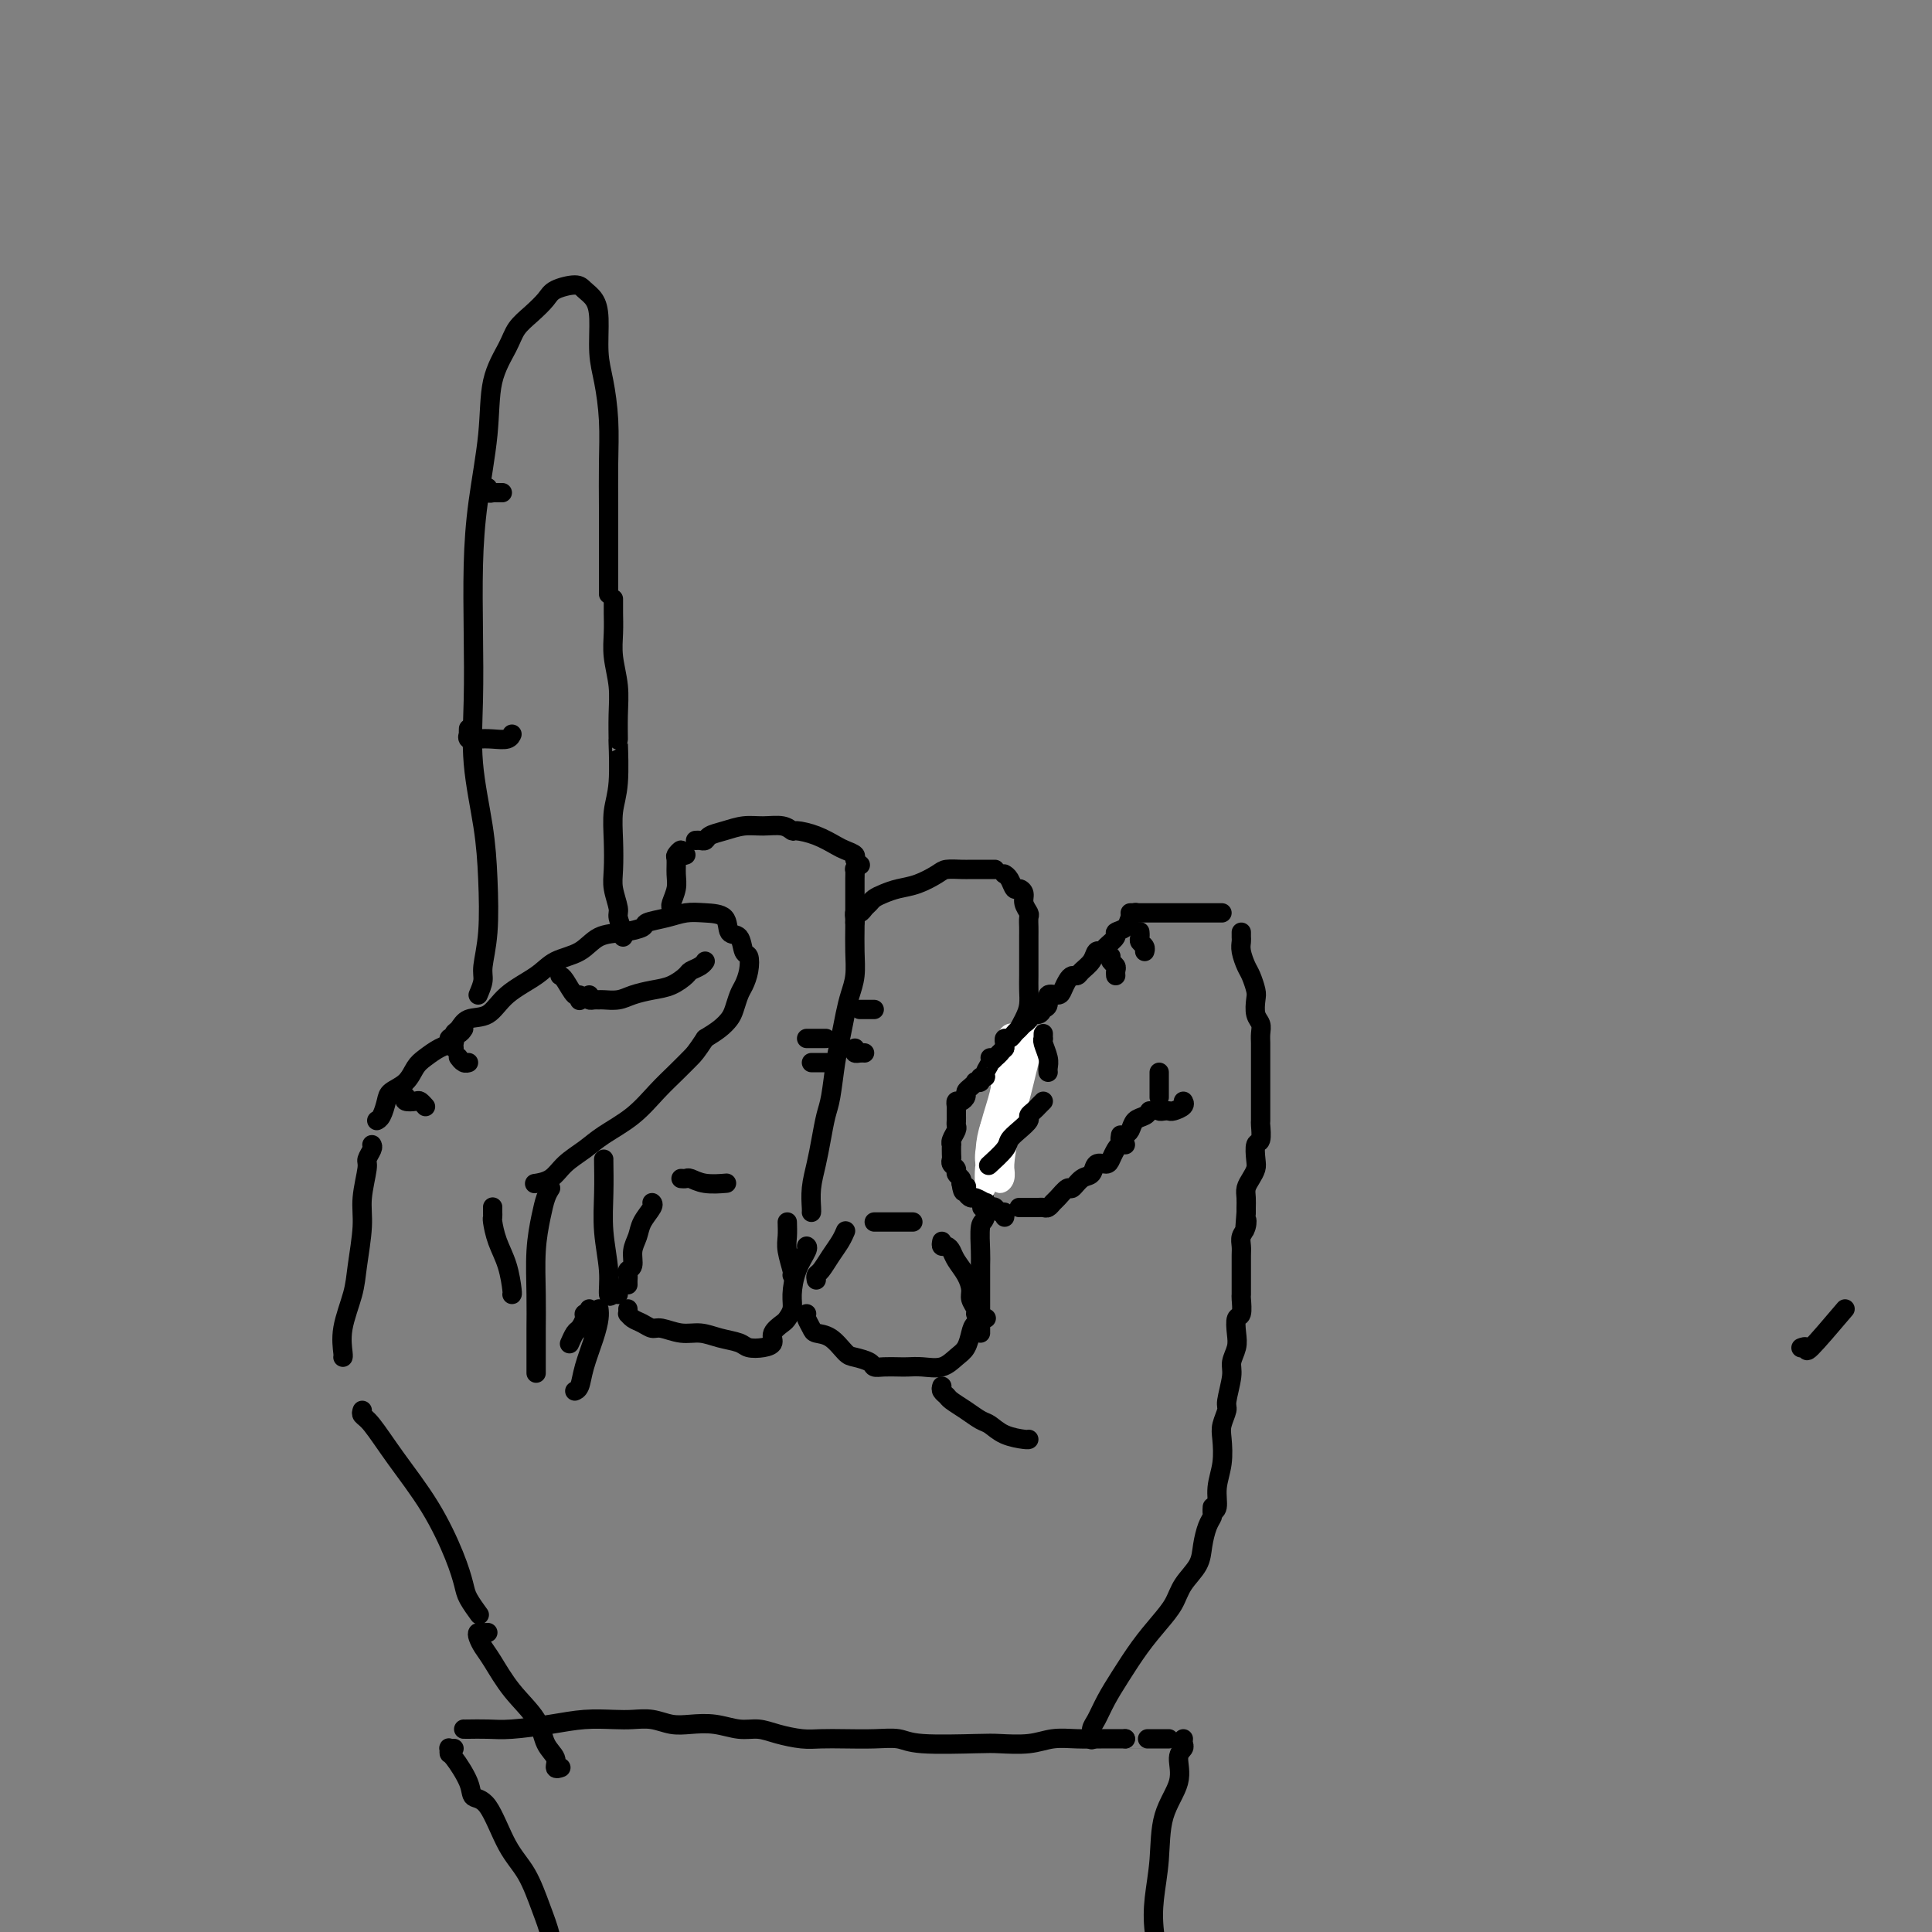 <svg viewBox='0 0 400 400' version='1.1' xmlns='http://www.w3.org/2000/svg' xmlns:xlink='http://www.w3.org/1999/xlink'><rect x="0" y="0" width="400" height="400" fill="#808080" stroke="none"/><g fill='none' stroke='rgb(0,0,0)' stroke-width='4' stroke-linecap='round' stroke-linejoin='round'><path d='M99,206c0.452,-1.069 0.904,-2.138 1,-3c0.096,-0.862 -0.164,-1.516 0,-3c0.164,-1.484 0.752,-3.797 1,-7c0.248,-3.203 0.158,-7.295 0,-11c-0.158,-3.705 -0.383,-7.024 -1,-11c-0.617,-3.976 -1.628,-8.608 -2,-13c-0.372,-4.392 -0.107,-8.543 0,-13c0.107,-4.457 0.054,-9.218 0,-14c-0.054,-4.782 -0.110,-9.584 0,-14c0.110,-4.416 0.385,-8.446 1,-13c0.615,-4.554 1.571,-9.632 2,-14c0.429,-4.368 0.332,-8.028 1,-11c0.668,-2.972 2.102,-5.258 3,-7c0.898,-1.742 1.259,-2.940 2,-4c0.741,-1.060 1.861,-1.980 3,-3c1.139,-1.020 2.298,-2.139 3,-3c0.702,-0.861 0.949,-1.465 2,-2c1.051,-0.535 2.908,-1.001 4,-1c1.092,0.001 1.420,0.468 2,1c0.580,0.532 1.413,1.128 2,2c0.587,0.872 0.928,2.018 1,4c0.072,1.982 -0.124,4.799 0,7c0.124,2.201 0.569,3.786 1,6c0.431,2.214 0.847,5.057 1,8c0.153,2.943 0.041,5.985 0,9c-0.041,3.015 -0.011,6.004 0,9c0.011,2.996 0.003,5.999 0,9c-0.003,3.001 -0.002,6.001 0,9'/><path d='M127,124c0.002,0.287 0.004,0.575 0,1c-0.004,0.425 -0.015,0.989 0,2c0.015,1.011 0.057,2.469 0,4c-0.057,1.531 -0.212,3.136 0,5c0.212,1.864 0.790,3.989 1,6c0.210,2.011 0.053,3.908 0,6c-0.053,2.092 -0.000,4.378 0,5c0.000,0.622 -0.052,-0.420 0,1c0.052,1.420 0.209,5.302 0,8c-0.209,2.698 -0.784,4.211 -1,6c-0.216,1.789 -0.073,3.853 0,6c0.073,2.147 0.076,4.375 0,6c-0.076,1.625 -0.231,2.646 0,4c0.231,1.354 0.846,3.042 1,4c0.154,0.958 -0.155,1.184 0,2c0.155,0.816 0.772,2.220 1,3c0.228,0.780 0.065,0.937 0,1c-0.065,0.063 -0.033,0.031 0,0'/><path d='M96,213c-0.308,0.460 -0.616,0.920 -1,1c-0.384,0.080 -0.845,-0.221 -1,0c-0.155,0.221 -0.005,0.962 0,1c0.005,0.038 -0.136,-0.629 0,-1c0.136,-0.371 0.550,-0.448 1,-1c0.450,-0.552 0.937,-1.580 2,-2c1.063,-0.420 2.703,-0.233 4,-1c1.297,-0.767 2.250,-2.489 4,-4c1.750,-1.511 4.298,-2.810 6,-4c1.702,-1.190 2.558,-2.269 4,-3c1.442,-0.731 3.469,-1.113 5,-2c1.531,-0.887 2.566,-2.279 4,-3c1.434,-0.721 3.268,-0.771 5,-1c1.732,-0.229 3.361,-0.636 4,-1c0.639,-0.364 0.287,-0.685 1,-1c0.713,-0.315 2.490,-0.623 4,-1c1.510,-0.377 2.751,-0.822 4,-1c1.249,-0.178 2.505,-0.089 4,0c1.495,0.089 3.227,0.179 4,1c0.773,0.821 0.586,2.372 1,3c0.414,0.628 1.428,0.332 2,1c0.572,0.668 0.700,2.299 1,3c0.300,0.701 0.771,0.471 1,1c0.229,0.529 0.217,1.818 0,3c-0.217,1.182 -0.638,2.256 -1,3c-0.362,0.744 -0.666,1.158 -1,2c-0.334,0.842 -0.698,2.112 -1,3c-0.302,0.888 -0.543,1.393 -1,2c-0.457,0.607 -1.131,1.316 -2,2c-0.869,0.684 -1.935,1.342 -3,2'/><path d='M146,215c-1.939,2.937 -2.287,3.279 -3,4c-0.713,0.721 -1.793,1.820 -3,3c-1.207,1.180 -2.543,2.440 -4,4c-1.457,1.560 -3.036,3.419 -5,5c-1.964,1.581 -4.313,2.882 -6,4c-1.687,1.118 -2.712,2.051 -4,3c-1.288,0.949 -2.840,1.914 -4,3c-1.160,1.086 -1.928,2.292 -3,3c-1.072,0.708 -2.449,0.916 -3,1c-0.551,0.084 -0.275,0.042 0,0'/><path d='M94,217c-0.033,-0.316 -0.066,-0.633 0,-1c0.066,-0.367 0.232,-0.786 0,-1c-0.232,-0.214 -0.863,-0.224 -1,0c-0.137,0.224 0.221,0.683 0,1c-0.221,0.317 -1.022,0.494 -2,1c-0.978,0.506 -2.132,1.342 -3,2c-0.868,0.658 -1.451,1.139 -2,2c-0.549,0.861 -1.065,2.101 -2,3c-0.935,0.899 -2.289,1.456 -3,2c-0.711,0.544 -0.778,1.074 -1,2c-0.222,0.926 -0.598,2.249 -1,3c-0.402,0.751 -0.829,0.929 -1,1c-0.171,0.071 -0.085,0.036 0,0'/><path d='M77,237c0.122,0.217 0.244,0.434 0,1c-0.244,0.566 -0.853,1.480 -1,2c-0.147,0.520 0.169,0.646 0,2c-0.169,1.354 -0.823,3.936 -1,6c-0.177,2.064 0.124,3.611 0,6c-0.124,2.389 -0.674,5.621 -1,8c-0.326,2.379 -0.427,3.905 -1,6c-0.573,2.095 -1.617,4.757 -2,7c-0.383,2.243 -0.103,4.065 0,5c0.103,0.935 0.029,0.981 0,1c-0.029,0.019 -0.015,0.009 0,0'/><path d='M75,292c-0.122,0.346 -0.244,0.692 0,1c0.244,0.308 0.853,0.579 2,2c1.147,1.421 2.831,3.993 5,7c2.169,3.007 4.823,6.449 7,10c2.177,3.551 3.876,7.211 5,10c1.124,2.789 1.672,4.706 2,6c0.328,1.294 0.434,1.964 1,3c0.566,1.036 1.590,2.439 2,3c0.410,0.561 0.205,0.281 0,0'/><path d='M142,177c-0.453,0.141 -0.906,0.281 -1,0c-0.094,-0.281 0.172,-0.985 0,-1c-0.172,-0.015 -0.782,0.658 -1,1c-0.218,0.342 -0.044,0.353 0,1c0.044,0.647 -0.041,1.928 0,3c0.041,1.072 0.207,1.934 0,3c-0.207,1.066 -0.787,2.337 -1,3c-0.213,0.663 -0.057,0.717 0,1c0.057,0.283 0.016,0.795 0,1c-0.016,0.205 -0.008,0.102 0,0'/><path d='M144,174c0.322,-0.024 0.645,-0.049 1,0c0.355,0.049 0.744,0.171 1,0c0.256,-0.171 0.379,-0.635 1,-1c0.621,-0.365 1.739,-0.630 3,-1c1.261,-0.370 2.664,-0.846 4,-1c1.336,-0.154 2.604,0.013 4,0c1.396,-0.013 2.920,-0.207 4,0c1.080,0.207 1.717,0.815 2,1c0.283,0.185 0.213,-0.052 1,0c0.787,0.052 2.430,0.395 4,1c1.570,0.605 3.065,1.472 4,2c0.935,0.528 1.308,0.716 2,1c0.692,0.284 1.701,0.664 2,1c0.299,0.336 -0.112,0.629 0,1c0.112,0.371 0.746,0.820 1,1c0.254,0.180 0.127,0.090 0,0'/><path d='M178,179c-0.423,0.474 -0.845,0.948 -1,1c-0.155,0.052 -0.041,-0.318 0,0c0.041,0.318 0.011,1.326 0,2c-0.011,0.674 -0.002,1.016 0,2c0.002,0.984 -0.002,2.612 0,4c0.002,1.388 0.012,2.537 0,4c-0.012,1.463 -0.045,3.241 0,5c0.045,1.759 0.167,3.499 0,5c-0.167,1.501 -0.622,2.762 -1,4c-0.378,1.238 -0.679,2.455 -1,4c-0.321,1.545 -0.664,3.420 -1,5c-0.336,1.580 -0.667,2.865 -1,5c-0.333,2.135 -0.667,5.119 -1,7c-0.333,1.881 -0.664,2.658 -1,4c-0.336,1.342 -0.679,3.249 -1,5c-0.321,1.751 -0.622,3.345 -1,5c-0.378,1.655 -0.833,3.371 -1,5c-0.167,1.629 -0.045,3.169 0,4c0.045,0.831 0.013,0.952 0,1c-0.013,0.048 -0.006,0.024 0,0'/><path d='M125,240c-0.009,-0.068 -0.017,-0.136 0,1c0.017,1.136 0.060,3.478 0,6c-0.060,2.522 -0.223,5.226 0,8c0.223,2.774 0.830,5.619 1,8c0.170,2.381 -0.099,4.298 0,5c0.099,0.702 0.565,0.189 1,0c0.435,-0.189 0.839,-0.054 1,0c0.161,0.054 0.081,0.027 0,0'/><path d='M130,271c0.018,0.447 0.036,0.894 0,1c-0.036,0.106 -0.124,-0.130 0,0c0.124,0.130 0.462,0.627 1,1c0.538,0.373 1.277,0.621 2,1c0.723,0.379 1.431,0.889 2,1c0.569,0.111 1.000,-0.178 2,0c1.000,0.178 2.571,0.822 4,1c1.429,0.178 2.718,-0.109 4,0c1.282,0.109 2.558,0.615 4,1c1.442,0.385 3.050,0.647 4,1c0.950,0.353 1.242,0.795 2,1c0.758,0.205 1.981,0.172 3,0c1.019,-0.172 1.832,-0.482 2,-1c0.168,-0.518 -0.309,-1.242 0,-2c0.309,-0.758 1.405,-1.549 2,-2c0.595,-0.451 0.689,-0.562 1,-1c0.311,-0.438 0.840,-1.203 1,-2c0.160,-0.797 -0.048,-1.625 0,-3c0.048,-1.375 0.353,-3.296 1,-5c0.647,-1.704 1.636,-3.189 2,-4c0.364,-0.811 0.104,-0.946 0,-1c-0.104,-0.054 -0.052,-0.027 0,0'/><path d='M177,191c0.024,-0.303 0.048,-0.606 0,-1c-0.048,-0.394 -0.168,-0.879 0,-1c0.168,-0.121 0.625,0.122 1,0c0.375,-0.122 0.669,-0.610 1,-1c0.331,-0.390 0.699,-0.681 1,-1c0.301,-0.319 0.536,-0.666 1,-1c0.464,-0.334 1.159,-0.653 2,-1c0.841,-0.347 1.829,-0.720 3,-1c1.171,-0.280 2.526,-0.467 4,-1c1.474,-0.533 3.066,-1.411 4,-2c0.934,-0.589 1.209,-0.890 2,-1c0.791,-0.110 2.096,-0.029 3,0c0.904,0.029 1.405,0.008 2,0c0.595,-0.008 1.283,-0.002 2,0c0.717,0.002 1.462,0.001 2,0c0.538,-0.001 0.868,-0.000 1,0c0.132,0.000 0.066,0.000 0,0'/><path d='M208,181c-0.089,-0.051 -0.177,-0.103 0,0c0.177,0.103 0.621,0.359 1,1c0.379,0.641 0.694,1.667 1,2c0.306,0.333 0.604,-0.028 1,0c0.396,0.028 0.891,0.445 1,1c0.109,0.555 -0.167,1.250 0,2c0.167,0.750 0.777,1.556 1,2c0.223,0.444 0.060,0.527 0,1c-0.060,0.473 -0.016,1.337 0,2c0.016,0.663 0.004,1.125 0,2c-0.004,0.875 -0.001,2.163 0,3c0.001,0.837 -0.002,1.223 0,2c0.002,0.777 0.008,1.944 0,3c-0.008,1.056 -0.029,2.002 0,3c0.029,0.998 0.109,2.048 0,3c-0.109,0.952 -0.407,1.805 -1,3c-0.593,1.195 -1.480,2.733 -2,4c-0.520,1.267 -0.675,2.263 -1,3c-0.325,0.737 -0.822,1.215 -1,2c-0.178,0.785 -0.037,1.876 0,3c0.037,1.124 -0.031,2.282 0,3c0.031,0.718 0.162,0.995 0,2c-0.162,1.005 -0.618,2.739 -1,4c-0.382,1.261 -0.690,2.049 -1,3c-0.310,0.951 -0.622,2.064 -1,3c-0.378,0.936 -0.822,1.696 -1,3c-0.178,1.304 -0.089,3.152 0,5'/><path d='M204,246c-1.409,6.389 -0.430,3.362 0,3c0.430,-0.362 0.311,1.940 0,3c-0.311,1.060 -0.815,0.876 -1,2c-0.185,1.124 -0.049,3.554 0,5c0.049,1.446 0.013,1.907 0,3c-0.013,1.093 -0.004,2.818 0,4c0.004,1.182 0.001,1.819 0,3c-0.001,1.181 -0.000,2.904 0,4c0.000,1.096 0.000,1.564 0,2c-0.000,0.436 -0.000,0.839 0,1c0.000,0.161 0.000,0.081 0,0'/><path d='M167,272c-0.101,0.224 -0.203,0.449 0,1c0.203,0.551 0.710,1.429 1,2c0.290,0.571 0.361,0.835 1,1c0.639,0.165 1.844,0.230 3,1c1.156,0.770 2.262,2.245 3,3c0.738,0.755 1.108,0.791 2,1c0.892,0.209 2.307,0.592 3,1c0.693,0.408 0.663,0.841 1,1c0.337,0.159 1.041,0.044 2,0c0.959,-0.044 2.172,-0.018 3,0c0.828,0.018 1.272,0.028 2,0c0.728,-0.028 1.739,-0.094 3,0c1.261,0.094 2.770,0.348 4,0c1.230,-0.348 2.179,-1.298 3,-2c0.821,-0.702 1.513,-1.155 2,-2c0.487,-0.845 0.770,-2.082 1,-3c0.230,-0.918 0.408,-1.516 1,-2c0.592,-0.484 1.598,-0.852 2,-1c0.402,-0.148 0.201,-0.074 0,0'/></g>
<g fill='none' stroke='rgb(255,255,255)' stroke-width='4' stroke-linecap='round' stroke-linejoin='round'><path d='M209,218c0.114,0.481 0.228,0.962 0,1c-0.228,0.038 -0.797,-0.365 -1,0c-0.203,0.365 -0.040,1.500 0,2c0.040,0.500 -0.042,0.365 0,1c0.042,0.635 0.208,2.039 0,4c-0.208,1.961 -0.789,4.480 -1,6c-0.211,1.520 -0.053,2.042 0,3c0.053,0.958 -0.001,2.351 0,2c0.001,-0.351 0.056,-2.445 0,-4c-0.056,-1.555 -0.222,-2.569 0,-4c0.222,-1.431 0.832,-3.277 1,-5c0.168,-1.723 -0.107,-3.323 0,-5c0.107,-1.677 0.594,-3.430 1,-4c0.406,-0.570 0.730,0.043 1,0c0.270,-0.043 0.485,-0.742 0,0c-0.485,0.742 -1.671,2.926 -2,5c-0.329,2.074 0.198,4.037 0,6c-0.198,1.963 -1.123,3.926 -2,6c-0.877,2.074 -1.707,4.258 -2,6c-0.293,1.742 -0.050,3.040 0,3c0.050,-0.040 -0.092,-1.420 0,-3c0.092,-1.580 0.419,-3.359 1,-5c0.581,-1.641 1.415,-3.142 2,-5c0.585,-1.858 0.921,-4.072 1,-6c0.079,-1.928 -0.098,-3.569 0,-5c0.098,-1.431 0.469,-2.652 1,-3c0.531,-0.348 1.220,0.175 1,1c-0.220,0.825 -1.349,1.950 -2,4c-0.651,2.050 -0.826,5.025 -1,8'/><path d='M207,227c-0.414,3.254 -0.451,4.891 -1,7c-0.549,2.109 -1.612,4.692 -2,7c-0.388,2.308 -0.102,4.342 0,5c0.102,0.658 0.020,-0.061 0,-1c-0.020,-0.939 0.023,-2.098 0,-3c-0.023,-0.902 -0.111,-1.547 0,-3c0.111,-1.453 0.422,-3.713 1,-6c0.578,-2.287 1.424,-4.602 2,-7c0.576,-2.398 0.884,-4.879 1,-6c0.116,-1.121 0.042,-0.881 0,-1c-0.042,-0.119 -0.053,-0.598 0,0c0.053,0.598 0.168,2.271 0,4c-0.168,1.729 -0.620,3.514 -1,5c-0.380,1.486 -0.687,2.673 -1,5c-0.313,2.327 -0.631,5.794 -1,8c-0.369,2.206 -0.790,3.150 -1,4c-0.210,0.850 -0.211,1.607 0,1c0.211,-0.607 0.634,-2.577 1,-4c0.366,-1.423 0.676,-2.298 1,-4c0.324,-1.702 0.661,-4.232 1,-6c0.339,-1.768 0.680,-2.776 1,-5c0.320,-2.224 0.618,-5.666 1,-8c0.382,-2.334 0.846,-3.562 1,-4c0.154,-0.438 -0.003,-0.085 0,0c0.003,0.085 0.167,-0.096 0,1c-0.167,1.096 -0.663,3.469 -1,6c-0.337,2.531 -0.514,5.220 -1,8c-0.486,2.780 -1.282,5.651 -2,8c-0.718,2.349 -1.359,4.174 -2,6'/><path d='M204,244c-0.981,4.866 -0.434,2.531 0,1c0.434,-1.531 0.755,-2.257 1,-3c0.245,-0.743 0.415,-1.502 1,-3c0.585,-1.498 1.585,-3.736 2,-6c0.415,-2.264 0.245,-4.554 1,-7c0.755,-2.446 2.435,-5.050 3,-6c0.565,-0.950 0.016,-0.248 0,-1c-0.016,-0.752 0.501,-2.959 1,-4c0.499,-1.041 0.981,-0.917 1,0c0.019,0.917 -0.425,2.627 -1,5c-0.575,2.373 -1.282,5.409 -2,8c-0.718,2.591 -1.447,4.737 -2,7c-0.553,2.263 -0.929,4.643 -1,6c-0.071,1.357 0.163,1.691 0,2c-0.163,0.309 -0.723,0.594 -1,1c-0.277,0.406 -0.270,0.934 0,1c0.270,0.066 0.803,-0.328 1,-1c0.197,-0.672 0.056,-1.620 0,-2c-0.056,-0.380 -0.028,-0.190 0,0'/></g>
<g fill='none' stroke='rgb(0,0,0)' stroke-width='4' stroke-linecap='round' stroke-linejoin='round'><path d='M235,189c0.100,-0.060 0.200,-0.119 0,0c-0.200,0.119 -0.701,0.417 -1,1c-0.299,0.583 -0.394,1.453 -1,2c-0.606,0.547 -1.721,0.772 -2,1c-0.279,0.228 0.277,0.459 0,1c-0.277,0.541 -1.387,1.391 -2,2c-0.613,0.609 -0.727,0.976 -1,1c-0.273,0.024 -0.703,-0.295 -1,0c-0.297,0.295 -0.461,1.206 -1,2c-0.539,0.794 -1.454,1.473 -2,2c-0.546,0.527 -0.722,0.902 -1,1c-0.278,0.098 -0.657,-0.081 -1,0c-0.343,0.081 -0.651,0.421 -1,1c-0.349,0.579 -0.738,1.398 -1,2c-0.262,0.602 -0.398,0.988 -1,1c-0.602,0.012 -1.672,-0.352 -2,0c-0.328,0.352 0.085,1.418 0,2c-0.085,0.582 -0.667,0.681 -1,1c-0.333,0.319 -0.418,0.859 -1,1c-0.582,0.141 -1.662,-0.117 -2,0c-0.338,0.117 0.064,0.610 0,1c-0.064,0.390 -0.595,0.678 -1,1c-0.405,0.322 -0.683,0.678 -1,1c-0.317,0.322 -0.673,0.611 -1,1c-0.327,0.389 -0.624,0.877 -1,1c-0.376,0.123 -0.832,-0.121 -1,0c-0.168,0.121 -0.048,0.606 0,1c0.048,0.394 0.024,0.697 0,1'/><path d='M208,217c-4.360,4.495 -1.761,1.733 -1,1c0.761,-0.733 -0.317,0.564 -1,1c-0.683,0.436 -0.972,0.011 -1,0c-0.028,-0.011 0.204,0.393 0,1c-0.204,0.607 -0.843,1.417 -1,2c-0.157,0.583 0.169,0.940 0,1c-0.169,0.060 -0.833,-0.177 -1,0c-0.167,0.177 0.161,0.768 0,1c-0.161,0.232 -0.813,0.103 -1,0c-0.187,-0.103 0.091,-0.181 0,0c-0.091,0.181 -0.550,0.622 -1,1c-0.450,0.378 -0.891,0.693 -1,1c-0.109,0.307 0.114,0.607 0,1c-0.114,0.393 -0.567,0.879 -1,1c-0.433,0.121 -0.848,-0.122 -1,0c-0.152,0.122 -0.041,0.610 0,1c0.041,0.390 0.012,0.681 0,1c-0.012,0.319 -0.007,0.666 0,1c0.007,0.334 0.016,0.654 0,1c-0.016,0.346 -0.057,0.718 0,1c0.057,0.282 0.211,0.475 0,1c-0.211,0.525 -0.788,1.384 -1,2c-0.212,0.616 -0.058,0.991 0,1c0.058,0.009 0.020,-0.349 0,0c-0.020,0.349 -0.020,1.403 0,2c0.020,0.597 0.062,0.737 0,1c-0.062,0.263 -0.226,0.648 0,1c0.226,0.352 0.844,0.672 1,1c0.156,0.328 -0.150,0.665 0,1c0.150,0.335 0.757,0.667 1,1c0.243,0.333 0.121,0.666 0,1'/><path d='M199,245c0.377,2.868 0.821,1.538 1,1c0.179,-0.538 0.094,-0.284 0,0c-0.094,0.284 -0.197,0.597 0,1c0.197,0.403 0.693,0.896 1,1c0.307,0.104 0.425,-0.182 1,0c0.575,0.182 1.607,0.832 2,1c0.393,0.168 0.147,-0.147 0,0c-0.147,0.147 -0.193,0.756 0,1c0.193,0.244 0.626,0.122 1,0c0.374,-0.122 0.689,-0.243 1,0c0.311,0.243 0.620,0.849 1,1c0.380,0.151 0.833,-0.152 1,0c0.167,0.152 0.048,0.758 0,1c-0.048,0.242 -0.024,0.121 0,0'/><path d='M211,250c0.303,0.000 0.606,0.000 1,0c0.394,-0.000 0.879,-0.000 1,0c0.121,0.000 -0.122,0.001 0,0c0.122,-0.001 0.610,-0.004 1,0c0.390,0.004 0.681,0.013 1,0c0.319,-0.013 0.667,-0.050 1,0c0.333,0.050 0.652,0.187 1,0c0.348,-0.187 0.726,-0.698 1,-1c0.274,-0.302 0.445,-0.394 1,-1c0.555,-0.606 1.496,-1.725 2,-2c0.504,-0.275 0.573,0.295 1,0c0.427,-0.295 1.214,-1.454 2,-2c0.786,-0.546 1.573,-0.478 2,-1c0.427,-0.522 0.495,-1.632 1,-2c0.505,-0.368 1.445,0.007 2,0c0.555,-0.007 0.723,-0.394 1,-1c0.277,-0.606 0.662,-1.430 1,-2c0.338,-0.570 0.630,-0.884 1,-1c0.370,-0.116 0.820,-0.033 1,0c0.180,0.033 0.090,0.017 0,0'/><path d='M234,189c0.466,0.000 0.932,0.000 1,0c0.068,0.000 -0.263,0.000 0,0c0.263,0.000 1.120,0.000 2,0c0.880,0.000 1.784,0.000 3,0c1.216,0.000 2.745,0.000 4,0c1.255,0.000 2.235,0.000 3,0c0.765,0.000 1.316,0.000 2,0c0.684,0.000 1.503,0.000 2,0c0.497,0.000 0.672,0.000 1,0c0.328,0.000 0.808,0.000 1,0c0.192,0.000 0.096,0.000 0,0'/><path d='M257,193c-0.007,0.349 -0.013,0.697 0,1c0.013,0.303 0.046,0.560 0,1c-0.046,0.440 -0.170,1.061 0,2c0.170,0.939 0.633,2.195 1,3c0.367,0.805 0.638,1.160 1,2c0.362,0.840 0.815,2.164 1,3c0.185,0.836 0.102,1.182 0,2c-0.102,0.818 -0.224,2.106 0,3c0.224,0.894 0.792,1.393 1,2c0.208,0.607 0.056,1.322 0,2c-0.056,0.678 -0.015,1.317 0,2c0.015,0.683 0.004,1.408 0,2c-0.004,0.592 -0.001,1.049 0,2c0.001,0.951 0.000,2.395 0,3c-0.000,0.605 -0.000,0.369 0,1c0.000,0.631 0.001,2.127 0,3c-0.001,0.873 -0.004,1.121 0,2c0.004,0.879 0.015,2.389 0,3c-0.015,0.611 -0.056,0.324 0,1c0.056,0.676 0.208,2.317 0,3c-0.208,0.683 -0.778,0.410 -1,1c-0.222,0.590 -0.098,2.045 0,3c0.098,0.955 0.170,1.411 0,2c-0.170,0.589 -0.581,1.310 -1,2c-0.419,0.690 -0.844,1.350 -1,2c-0.156,0.650 -0.042,1.290 0,2c0.042,0.710 0.012,1.488 0,2c-0.012,0.512 -0.006,0.756 0,1'/><path d='M258,251c-0.480,6.142 -0.181,2.996 0,2c0.181,-0.996 0.245,0.159 0,1c-0.245,0.841 -0.798,1.367 -1,2c-0.202,0.633 -0.054,1.373 0,2c0.054,0.627 0.015,1.142 0,2c-0.015,0.858 -0.004,2.059 0,3c0.004,0.941 0.002,1.622 0,2c-0.002,0.378 -0.004,0.453 0,1c0.004,0.547 0.015,1.567 0,2c-0.015,0.433 -0.055,0.279 0,1c0.055,0.721 0.207,2.318 0,3c-0.207,0.682 -0.772,0.448 -1,1c-0.228,0.552 -0.118,1.888 0,3c0.118,1.112 0.243,1.998 0,3c-0.243,1.002 -0.853,2.120 -1,3c-0.147,0.880 0.171,1.521 0,3c-0.171,1.479 -0.829,3.794 -1,5c-0.171,1.206 0.146,1.301 0,2c-0.146,0.699 -0.756,2.001 -1,3c-0.244,0.999 -0.122,1.693 0,3c0.122,1.307 0.243,3.226 0,5c-0.243,1.774 -0.849,3.403 -1,5c-0.151,1.597 0.152,3.161 0,4c-0.152,0.839 -0.758,0.954 -1,1c-0.242,0.046 -0.121,0.023 0,0'/><path d='M232,235c-0.087,0.520 -0.175,1.040 0,1c0.175,-0.040 0.611,-0.641 1,-1c0.389,-0.359 0.731,-0.475 1,-1c0.269,-0.525 0.464,-1.460 1,-2c0.536,-0.540 1.414,-0.684 2,-1c0.586,-0.316 0.882,-0.805 1,-1c0.118,-0.195 0.059,-0.098 0,0'/><path d='M240,222c0.000,0.324 0.000,0.648 0,1c0.000,0.352 -0.000,0.734 0,1c0.000,0.266 0.000,0.418 0,1c-0.000,0.582 -0.000,1.595 0,2c0.000,0.405 0.000,0.203 0,0'/><path d='M240,229c-0.087,0.421 -0.173,0.842 0,1c0.173,0.158 0.607,0.053 1,0c0.393,-0.053 0.746,-0.053 1,0c0.254,0.053 0.408,0.158 1,0c0.592,-0.158 1.621,-0.581 2,-1c0.379,-0.419 0.108,-0.834 0,-1c-0.108,-0.166 -0.054,-0.083 0,0'/><path d='M251,312c-0.023,0.344 -0.046,0.689 0,1c0.046,0.311 0.160,0.589 0,1c-0.160,0.411 -0.594,0.956 -1,2c-0.406,1.044 -0.782,2.589 -1,4c-0.218,1.411 -0.277,2.690 -1,4c-0.723,1.310 -2.112,2.653 -3,4c-0.888,1.347 -1.277,2.698 -2,4c-0.723,1.302 -1.780,2.555 -3,4c-1.220,1.445 -2.604,3.083 -4,5c-1.396,1.917 -2.805,4.115 -4,6c-1.195,1.885 -2.177,3.458 -3,5c-0.823,1.542 -1.489,3.052 -2,4c-0.511,0.948 -0.868,1.332 -1,2c-0.132,0.668 -0.038,1.619 0,2c0.038,0.381 0.019,0.190 0,0'/><path d='M101,338c-0.315,0.018 -0.630,0.036 -1,0c-0.370,-0.036 -0.796,-0.125 -1,0c-0.204,0.125 -0.184,0.465 0,1c0.184,0.535 0.534,1.266 1,2c0.466,0.734 1.047,1.470 2,3c0.953,1.530 2.279,3.853 4,6c1.721,2.147 3.838,4.116 5,6c1.162,1.884 1.369,3.682 2,5c0.631,1.318 1.684,2.158 2,3c0.316,0.842 -0.107,1.688 0,2c0.107,0.312 0.745,0.089 1,0c0.255,-0.089 0.128,-0.045 0,0'/><path d='M382,271c-2.875,3.381 -5.750,6.762 -7,8c-1.250,1.238 -0.875,0.333 -1,0c-0.125,-0.333 -0.750,-0.095 -1,0c-0.250,0.095 -0.125,0.048 0,0'/><path d='M130,266c-0.009,-0.337 -0.017,-0.674 0,-1c0.017,-0.326 0.060,-0.643 0,-1c-0.060,-0.357 -0.225,-0.756 0,-1c0.225,-0.244 0.838,-0.335 1,-1c0.162,-0.665 -0.128,-1.905 0,-3c0.128,-1.095 0.675,-2.045 1,-3c0.325,-0.955 0.427,-1.916 1,-3c0.573,-1.084 1.616,-2.292 2,-3c0.384,-0.708 0.110,-0.917 0,-1c-0.110,-0.083 -0.055,-0.042 0,0'/><path d='M141,244c0.368,0.030 0.737,0.061 1,0c0.263,-0.061 0.421,-0.212 1,0c0.579,0.212 1.579,0.788 3,1c1.421,0.212 3.263,0.061 4,0c0.737,-0.061 0.368,-0.030 0,0'/><path d='M163,253c0.030,1.041 0.061,2.083 0,3c-0.061,0.917 -0.212,1.710 0,3c0.212,1.290 0.788,3.078 1,4c0.212,0.922 0.061,0.978 0,1c-0.061,0.022 -0.030,0.011 0,0'/><path d='M169,265c-0.067,-0.380 -0.133,-0.761 0,-1c0.133,-0.239 0.467,-0.338 1,-1c0.533,-0.662 1.267,-1.889 2,-3c0.733,-1.111 1.467,-2.107 2,-3c0.533,-0.893 0.867,-1.684 1,-2c0.133,-0.316 0.067,-0.158 0,0'/><path d='M181,253c0.327,0.000 0.655,0.000 1,0c0.345,0.000 0.709,0.000 1,0c0.291,0.000 0.509,0.000 1,0c0.491,-0.000 1.255,0.000 2,0c0.745,0.000 1.470,0.000 2,0c0.530,-0.000 0.866,0.000 1,0c0.134,0.000 0.067,0.000 0,0'/><path d='M195,257c-0.087,0.442 -0.175,0.884 0,1c0.175,0.116 0.611,-0.092 1,0c0.389,0.092 0.730,0.486 1,1c0.270,0.514 0.468,1.150 1,2c0.532,0.850 1.396,1.916 2,3c0.604,1.084 0.946,2.185 1,3c0.054,0.815 -0.181,1.342 0,2c0.181,0.658 0.780,1.446 1,2c0.220,0.554 0.063,0.872 0,1c-0.063,0.128 -0.031,0.064 0,0'/><path d='M216,214c-0.008,0.432 -0.016,0.865 0,1c0.016,0.135 0.057,-0.027 0,0c-0.057,0.027 -0.211,0.242 0,1c0.211,0.758 0.789,2.059 1,3c0.211,0.941 0.057,1.523 0,2c-0.057,0.477 -0.016,0.851 0,1c0.016,0.149 0.008,0.075 0,0'/><path d='M216,228c-0.343,0.335 -0.686,0.670 -1,1c-0.314,0.330 -0.599,0.655 -1,1c-0.401,0.345 -0.917,0.710 -1,1c-0.083,0.290 0.268,0.506 0,1c-0.268,0.494 -1.154,1.267 -2,2c-0.846,0.733 -1.652,1.426 -2,2c-0.348,0.574 -0.238,1.030 -1,2c-0.762,0.970 -2.398,2.453 -3,3c-0.602,0.547 -0.172,0.156 0,0c0.172,-0.156 0.086,-0.078 0,0'/><path d='M116,202c-0.061,-0.020 -0.121,-0.040 0,0c0.121,0.040 0.425,0.141 1,1c0.575,0.859 1.422,2.478 2,3c0.578,0.522 0.886,-0.052 1,0c0.114,0.052 0.032,0.729 0,1c-0.032,0.271 -0.016,0.135 0,0'/><path d='M122,206c-0.086,0.423 -0.172,0.846 0,1c0.172,0.154 0.600,0.038 1,0c0.400,-0.038 0.770,0.001 1,0c0.230,-0.001 0.319,-0.041 1,0c0.681,0.041 1.955,0.162 3,0c1.045,-0.162 1.862,-0.607 3,-1c1.138,-0.393 2.599,-0.735 4,-1c1.401,-0.265 2.743,-0.453 4,-1c1.257,-0.547 2.428,-1.453 3,-2c0.572,-0.547 0.545,-0.734 1,-1c0.455,-0.266 1.392,-0.610 2,-1c0.608,-0.390 0.888,-0.826 1,-1c0.112,-0.174 0.056,-0.087 0,0'/><path d='M96,358c0.069,0.006 0.137,0.012 1,0c0.863,-0.012 2.520,-0.042 4,0c1.480,0.042 2.783,0.155 5,0c2.217,-0.155 5.348,-0.578 8,-1c2.652,-0.422 4.824,-0.841 7,-1c2.176,-0.159 4.356,-0.056 6,0c1.644,0.056 2.753,0.067 4,0c1.247,-0.067 2.633,-0.210 4,0c1.367,0.210 2.714,0.774 4,1c1.286,0.226 2.509,0.116 4,0c1.491,-0.116 3.249,-0.238 5,0c1.751,0.238 3.496,0.834 5,1c1.504,0.166 2.767,-0.099 4,0c1.233,0.099 2.436,0.563 4,1c1.564,0.437 3.490,0.848 5,1c1.510,0.152 2.606,0.044 4,0c1.394,-0.044 3.087,-0.026 5,0c1.913,0.026 4.046,0.059 6,0c1.954,-0.059 3.729,-0.211 5,0c1.271,0.211 2.036,0.785 5,1c2.964,0.215 8.126,0.072 11,0c2.874,-0.072 3.461,-0.072 5,0c1.539,0.072 4.031,0.215 6,0c1.969,-0.215 3.414,-0.790 5,-1c1.586,-0.210 3.312,-0.057 5,0c1.688,0.057 3.340,0.016 5,0c1.660,-0.016 3.330,-0.008 5,0'/><path d='M233,360c11.388,0.000 6.358,0.000 5,0c-1.358,0.000 0.956,0.000 2,0c1.044,0.000 0.820,0.000 1,0c0.180,0.000 0.766,0.000 1,0c0.234,0.000 0.117,0.000 0,0'/><path d='M94,362c-0.424,0.031 -0.849,0.063 -1,0c-0.151,-0.063 -0.029,-0.220 0,0c0.029,0.220 -0.037,0.816 0,1c0.037,0.184 0.175,-0.044 1,1c0.825,1.044 2.335,3.361 3,5c0.665,1.639 0.485,2.601 1,3c0.515,0.399 1.724,0.236 3,2c1.276,1.764 2.619,5.456 4,8c1.381,2.544 2.801,3.940 4,6c1.199,2.060 2.178,4.785 3,7c0.822,2.215 1.488,3.922 2,6c0.512,2.078 0.869,4.529 1,7c0.131,2.471 0.035,4.961 0,7c-0.035,2.039 -0.009,3.626 0,5c0.009,1.374 0.003,2.535 0,3c-0.003,0.465 -0.001,0.232 0,0'/><path d='M245,360c-0.036,0.340 -0.073,0.681 0,1c0.073,0.319 0.255,0.617 0,1c-0.255,0.383 -0.947,0.852 -1,2c-0.053,1.148 0.535,2.975 0,5c-0.535,2.025 -2.192,4.248 -3,7c-0.808,2.752 -0.768,6.033 -1,9c-0.232,2.967 -0.736,5.619 -1,8c-0.264,2.381 -0.288,4.490 0,7c0.288,2.510 0.889,5.422 1,8c0.111,2.578 -0.268,4.824 0,7c0.268,2.176 1.182,4.282 2,6c0.818,1.718 1.539,3.048 2,4c0.461,0.952 0.663,1.526 1,2c0.337,0.474 0.811,0.850 1,1c0.189,0.150 0.095,0.075 0,0'/><path d='M100,101c0.455,-0.113 0.909,-0.226 1,0c0.091,0.226 -0.182,0.793 0,1c0.182,0.207 0.820,0.056 1,0c0.180,-0.056 -0.096,-0.015 0,0c0.096,0.015 0.564,0.004 1,0c0.436,-0.004 0.839,-0.001 1,0c0.161,0.001 0.081,0.001 0,0'/><path d='M97,151c0.003,-0.121 0.006,-0.243 0,0c-0.006,0.243 -0.021,0.849 0,1c0.021,0.151 0.079,-0.155 0,0c-0.079,0.155 -0.294,0.770 0,1c0.294,0.230 1.098,0.075 2,0c0.902,-0.075 1.902,-0.072 3,0c1.098,0.072 2.296,0.212 3,0c0.704,-0.212 0.916,-0.775 1,-1c0.084,-0.225 0.042,-0.113 0,0'/><path d='M84,227c-0.204,0.415 -0.408,0.829 0,1c0.408,0.171 1.429,0.097 2,0c0.571,-0.097 0.692,-0.219 1,0c0.308,0.219 0.802,0.777 1,1c0.198,0.223 0.099,0.112 0,0'/><path d='M95,219c-0.083,-0.113 -0.167,-0.226 0,0c0.167,0.226 0.583,0.792 1,1c0.417,0.208 0.833,0.060 1,0c0.167,-0.060 0.083,-0.030 0,0'/><path d='M178,209c0.339,0.000 0.679,0.000 1,0c0.321,0.000 0.625,0.000 1,0c0.375,-0.000 0.821,0.000 1,0c0.179,0.000 0.089,0.000 0,0'/><path d='M177,217c-0.083,0.423 -0.167,0.845 0,1c0.167,0.155 0.583,0.042 1,0c0.417,-0.042 0.833,-0.012 1,0c0.167,0.012 0.083,0.006 0,0'/><path d='M171,215c-0.332,0.000 -0.663,0.000 -1,0c-0.337,0.000 -0.678,-0.000 -1,0c-0.322,0.000 -0.625,0.000 -1,0c-0.375,-0.000 -0.821,0.000 -1,0c-0.179,0.000 -0.089,0.000 0,0'/><path d='M171,220c-0.732,0.000 -1.464,0.000 -2,0c-0.536,0.000 -0.875,0.000 -1,0c-0.125,-0.000 -0.036,0.000 0,0c0.036,-0.000 0.018,0.000 0,0'/><path d='M230,198c-0.113,0.332 -0.226,0.663 0,1c0.226,0.337 0.793,0.678 1,1c0.207,0.322 0.056,0.625 0,1c-0.056,0.375 -0.016,0.821 0,1c0.016,0.179 0.008,0.089 0,0'/><path d='M236,193c-0.008,-0.089 -0.016,-0.178 0,0c0.016,0.178 0.057,0.622 0,1c-0.057,0.378 -0.211,0.689 0,1c0.211,0.311 0.788,0.622 1,1c0.212,0.378 0.061,0.822 0,1c-0.061,0.178 -0.030,0.089 0,0'/><path d='M195,287c-0.102,0.328 -0.203,0.655 0,1c0.203,0.345 0.711,0.707 1,1c0.289,0.293 0.358,0.516 1,1c0.642,0.484 1.857,1.230 3,2c1.143,0.770 2.215,1.565 3,2c0.785,0.435 1.282,0.509 2,1c0.718,0.491 1.656,1.400 3,2c1.344,0.600 3.093,0.892 4,1c0.907,0.108 0.974,0.031 1,0c0.026,-0.031 0.013,-0.015 0,0'/><path d='M124,271c0.059,0.544 0.117,1.088 0,2c-0.117,0.912 -0.410,2.192 -1,4c-0.590,1.808 -1.478,4.144 -2,6c-0.522,1.856 -0.679,3.230 -1,4c-0.321,0.770 -0.806,0.934 -1,1c-0.194,0.066 -0.097,0.033 0,0'/><path d='M122,271c0.120,0.438 0.240,0.876 0,1c-0.240,0.124 -0.838,-0.064 -1,0c-0.162,0.064 0.114,0.382 0,1c-0.114,0.618 -0.618,1.537 -1,2c-0.382,0.463 -0.641,0.471 -1,1c-0.359,0.529 -0.817,1.580 -1,2c-0.183,0.420 -0.092,0.210 0,0'/><path d='M114,246c-0.340,0.545 -0.679,1.091 -1,2c-0.321,0.909 -0.622,2.182 -1,4c-0.378,1.818 -0.833,4.180 -1,7c-0.167,2.820 -0.045,6.098 0,9c0.045,2.902 0.012,5.430 0,7c-0.012,1.570 -0.003,2.184 0,3c0.003,0.816 0.001,1.835 0,3c-0.001,1.165 -0.000,2.476 0,3c0.000,0.524 0.000,0.262 0,0'/><path d='M102,250c0.001,-0.084 0.002,-0.169 0,0c-0.002,0.169 -0.008,0.591 0,1c0.008,0.409 0.030,0.803 0,1c-0.030,0.197 -0.113,0.196 0,1c0.113,0.804 0.423,2.411 1,4c0.577,1.589 1.423,3.158 2,5c0.577,1.842 0.886,3.958 1,5c0.114,1.042 0.033,1.012 0,1c-0.033,-0.012 -0.016,-0.006 0,0'/></g>
</svg>